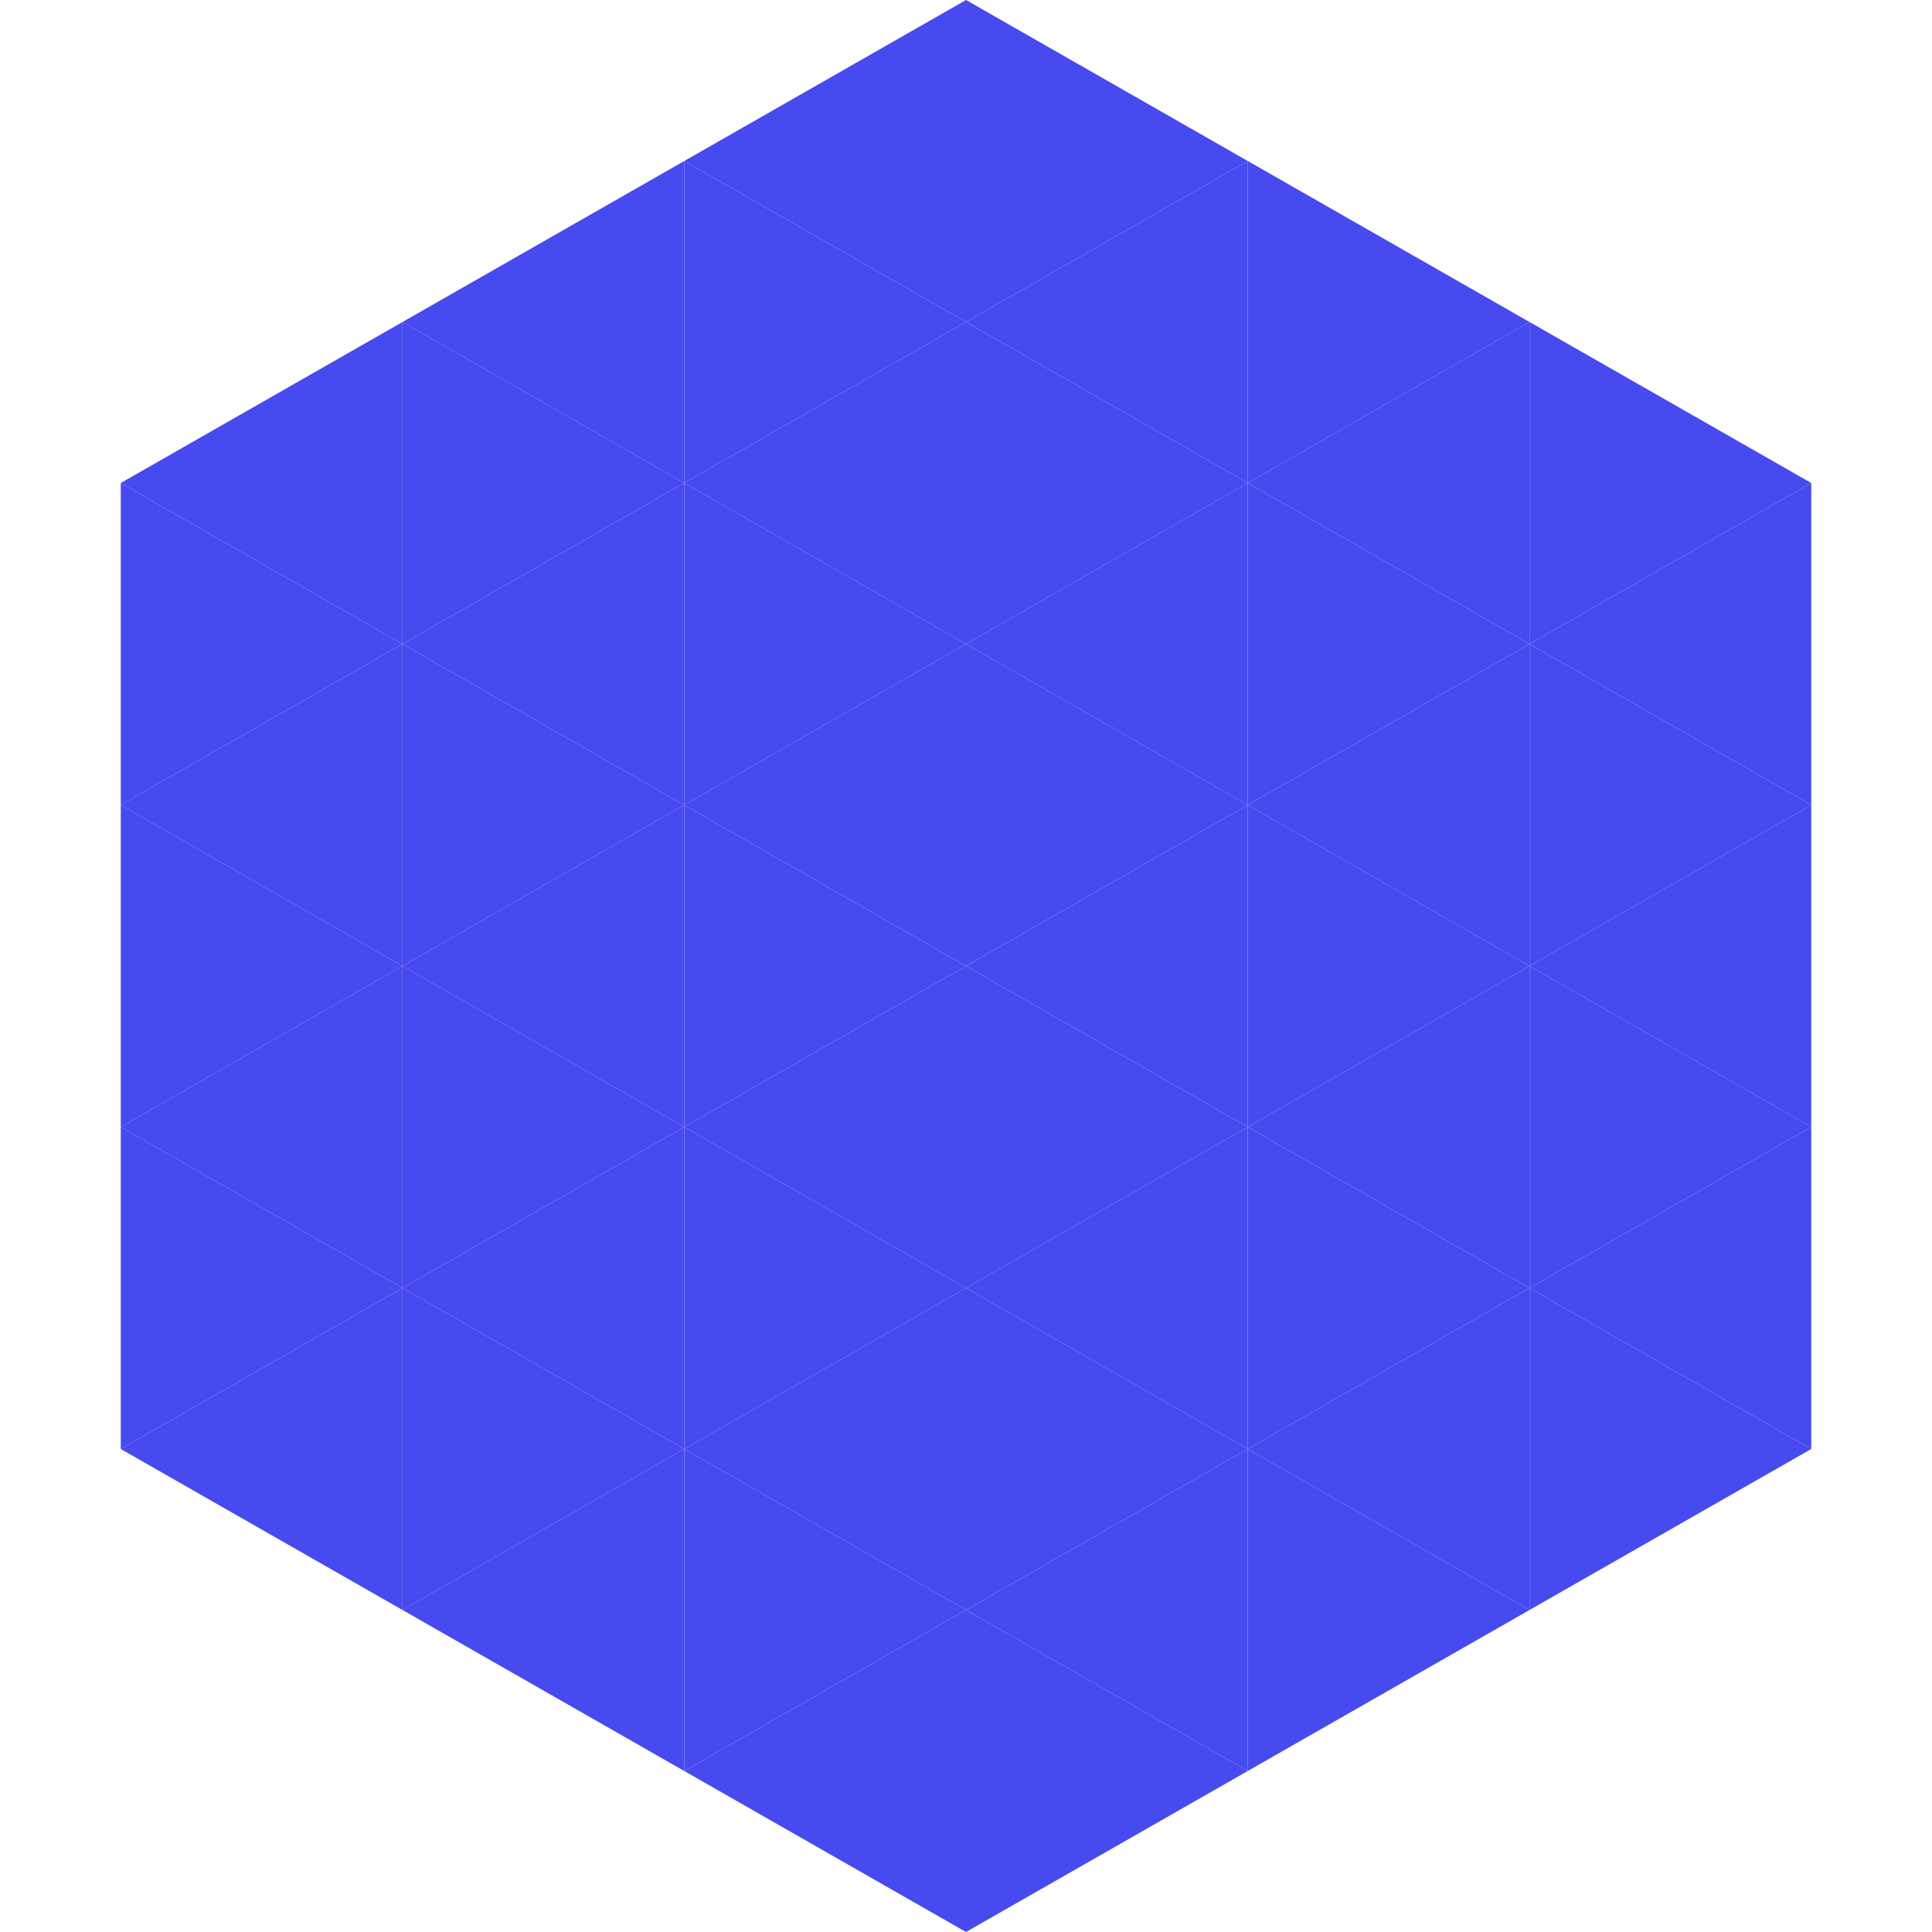 <?xml version="1.0"?>
<!-- Generated by SVGo -->
<svg width="240" height="240"
     xmlns="http://www.w3.org/2000/svg"
     xmlns:xlink="http://www.w3.org/1999/xlink">
<polygon points="50,40 15,60 50,80" style="fill:rgb(71,74,239)" />
<polygon points="190,40 225,60 190,80" style="fill:rgb(71,74,239)" />
<polygon points="15,60 50,80 15,100" style="fill:rgb(71,74,239)" />
<polygon points="225,60 190,80 225,100" style="fill:rgb(71,74,239)" />
<polygon points="50,80 15,100 50,120" style="fill:rgb(71,74,239)" />
<polygon points="190,80 225,100 190,120" style="fill:rgb(71,74,239)" />
<polygon points="15,100 50,120 15,140" style="fill:rgb(71,74,239)" />
<polygon points="225,100 190,120 225,140" style="fill:rgb(71,74,239)" />
<polygon points="50,120 15,140 50,160" style="fill:rgb(71,74,239)" />
<polygon points="190,120 225,140 190,160" style="fill:rgb(71,74,239)" />
<polygon points="15,140 50,160 15,180" style="fill:rgb(71,74,239)" />
<polygon points="225,140 190,160 225,180" style="fill:rgb(71,74,239)" />
<polygon points="50,160 15,180 50,200" style="fill:rgb(71,74,239)" />
<polygon points="190,160 225,180 190,200" style="fill:rgb(71,74,239)" />
<polygon points="15,180 50,200 15,220" style="fill:rgb(255,255,255); fill-opacity:0" />
<polygon points="225,180 190,200 225,220" style="fill:rgb(255,255,255); fill-opacity:0" />
<polygon points="50,0 85,20 50,40" style="fill:rgb(255,255,255); fill-opacity:0" />
<polygon points="190,0 155,20 190,40" style="fill:rgb(255,255,255); fill-opacity:0" />
<polygon points="85,20 50,40 85,60" style="fill:rgb(71,74,239)" />
<polygon points="155,20 190,40 155,60" style="fill:rgb(71,74,239)" />
<polygon points="50,40 85,60 50,80" style="fill:rgb(71,74,239)" />
<polygon points="190,40 155,60 190,80" style="fill:rgb(71,74,239)" />
<polygon points="85,60 50,80 85,100" style="fill:rgb(71,74,239)" />
<polygon points="155,60 190,80 155,100" style="fill:rgb(71,74,239)" />
<polygon points="50,80 85,100 50,120" style="fill:rgb(71,74,239)" />
<polygon points="190,80 155,100 190,120" style="fill:rgb(71,74,239)" />
<polygon points="85,100 50,120 85,140" style="fill:rgb(71,74,239)" />
<polygon points="155,100 190,120 155,140" style="fill:rgb(71,74,239)" />
<polygon points="50,120 85,140 50,160" style="fill:rgb(71,74,239)" />
<polygon points="190,120 155,140 190,160" style="fill:rgb(71,74,239)" />
<polygon points="85,140 50,160 85,180" style="fill:rgb(71,74,239)" />
<polygon points="155,140 190,160 155,180" style="fill:rgb(71,74,239)" />
<polygon points="50,160 85,180 50,200" style="fill:rgb(71,74,239)" />
<polygon points="190,160 155,180 190,200" style="fill:rgb(71,74,239)" />
<polygon points="85,180 50,200 85,220" style="fill:rgb(71,74,239)" />
<polygon points="155,180 190,200 155,220" style="fill:rgb(71,74,239)" />
<polygon points="120,0 85,20 120,40" style="fill:rgb(71,74,239)" />
<polygon points="120,0 155,20 120,40" style="fill:rgb(71,74,239)" />
<polygon points="85,20 120,40 85,60" style="fill:rgb(71,74,239)" />
<polygon points="155,20 120,40 155,60" style="fill:rgb(71,74,239)" />
<polygon points="120,40 85,60 120,80" style="fill:rgb(71,74,239)" />
<polygon points="120,40 155,60 120,80" style="fill:rgb(71,74,239)" />
<polygon points="85,60 120,80 85,100" style="fill:rgb(71,74,239)" />
<polygon points="155,60 120,80 155,100" style="fill:rgb(71,74,239)" />
<polygon points="120,80 85,100 120,120" style="fill:rgb(71,74,239)" />
<polygon points="120,80 155,100 120,120" style="fill:rgb(71,74,239)" />
<polygon points="85,100 120,120 85,140" style="fill:rgb(71,74,239)" />
<polygon points="155,100 120,120 155,140" style="fill:rgb(71,74,239)" />
<polygon points="120,120 85,140 120,160" style="fill:rgb(71,74,239)" />
<polygon points="120,120 155,140 120,160" style="fill:rgb(71,74,239)" />
<polygon points="85,140 120,160 85,180" style="fill:rgb(71,74,239)" />
<polygon points="155,140 120,160 155,180" style="fill:rgb(71,74,239)" />
<polygon points="120,160 85,180 120,200" style="fill:rgb(71,74,239)" />
<polygon points="120,160 155,180 120,200" style="fill:rgb(71,74,239)" />
<polygon points="85,180 120,200 85,220" style="fill:rgb(71,74,239)" />
<polygon points="155,180 120,200 155,220" style="fill:rgb(71,74,239)" />
<polygon points="120,200 85,220 120,240" style="fill:rgb(71,74,239)" />
<polygon points="120,200 155,220 120,240" style="fill:rgb(71,74,239)" />
<polygon points="85,220 120,240 85,260" style="fill:rgb(255,255,255); fill-opacity:0" />
<polygon points="155,220 120,240 155,260" style="fill:rgb(255,255,255); fill-opacity:0" />
</svg>
